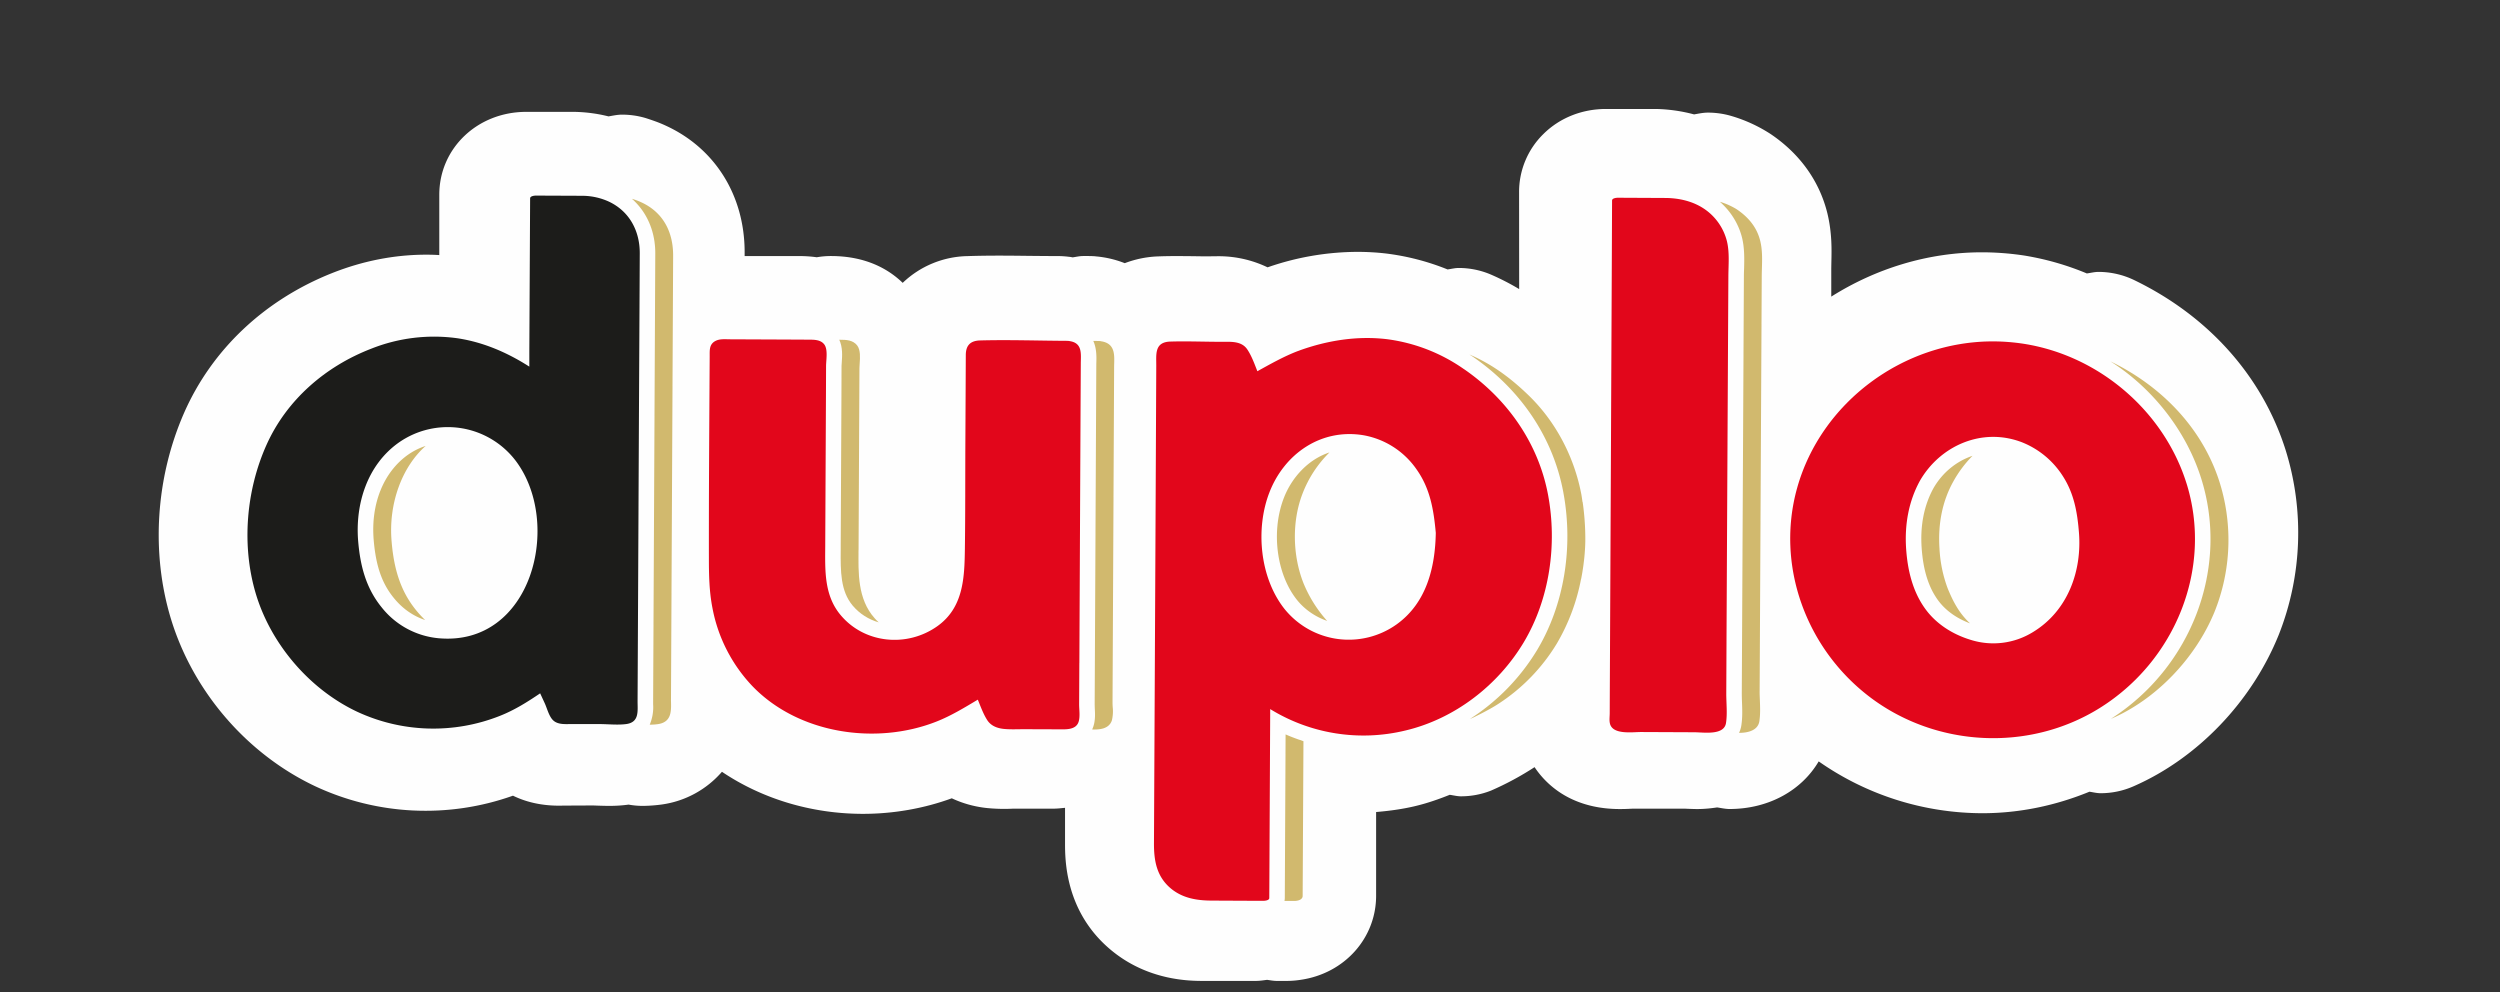 <svg width="63" height="25" viewBox="0 0 63 25" version="1.1" xmlns="http://www.w3.org/2000/svg"><rect x="0" y="0" width="63" height="25" fill="#333333" stroke="none"/><g id="Logo" stroke="none" stroke-width="1" fill="none" fill-rule="evenodd"><g id="Logos" transform="translate(-117)"><g id="Group-4" transform="translate(56)"><g id="logo-duplo-outline" transform="translate(65 2.746)"><path d="M53.6 8.603c-.585-1.858-1.94-3.382-3.817-4.29a2.077 2.077 0 00-.9-.207c-.1 0-.196.025-.294.039a7.013 7.013 0 00-1.587-.453 7.24 7.24 0 00-1.04-.08h-.014c-1.366 0-2.68.41-3.8 1.117v-.716l.002-.118.001-.048c.007-.301.017-.727-.1-1.213-.199-.816-.698-1.512-1.443-2.01a3.758 3.758 0 00-.96-.442 2.098 2.098 0 00-.608-.09c-.118 0-.234.025-.349.045A4.055 4.055 0 0037.732 0h-1.258c-.608 0-1.169.224-1.58.631a2.04 2.04 0 00-.613 1.466l.002 2.442a6.143 6.143 0 00-.71-.365 2.06 2.06 0 00-.814-.167c-.094 0-.185.024-.28.037a6.155 6.155 0 00-1.56-.403 6.403 6.403 0 00-.714-.04 6.95 6.95 0 00-2.262.39 2.848 2.848 0 00-1.272-.28l-.092.001-.149.002c-.122 0-.243-.002-.366-.004-.14-.001-.279-.003-.419-.003-.167 0-.334.003-.501.01a2.616 2.616 0 00-.8.169 2.594 2.594 0 00-.715-.17l-.045-.005c-.05-.003-.1-.005-.15-.005h-.137c-.09 0-.177.021-.266.034l-.045-.009-.028-.004-.016-.001a2.155 2.155 0 00-.294-.019c-.236 0-.472-.003-.708-.005-.252-.003-.504-.006-.756-.006-.267 0-.534.003-.8.012a2.425 2.425 0 00-1.636.674c-.365-.353-.937-.676-1.81-.676-.12 0-.24.011-.355.031a3.136 3.136 0 00-.427-.03h-1.391v-.098c0-1.423-.74-2.614-1.982-3.186a3.145 3.145 0 00-.274-.113 6.831 6.831 0 00-.242-.082 2.079 2.079 0 00-.59-.085c-.117 0-.229.025-.342.044a3.817 3.817 0 00-.862-.114H9.261C8.032.073 7.07.99 7.07 2.162v1.52c-.11-.007-.22-.01-.328-.01-.8 0-1.597.156-2.371.463-1.708.678-3.032 1.93-3.733 3.526-.713 1.629-.835 3.516-.334 5.176.554 1.834 1.913 3.414 3.634 4.228a6.562 6.562 0 004.989.24c.306.15.69.252 1.161.252l.14-.002.637-.003h.073c.04 0 .085.003.129.004.095.003.192.006.29.006.172 0 .33-.011.483-.032.114.02.231.032.349.032h.047c.163-.004.305-.016.444-.035a2.45 2.45 0 001.513-.824c1.011.681 2.256 1.06 3.556 1.06.766 0 1.534-.135 2.236-.392.265.125.556.208.863.243a4.359 4.359 0 00.666.019l.112-.001h.928c.1 0 .191-.013.285-.021v.883c0 .429 0 1.732 1.15 2.694.938.785 2 .785 2.348.785h1.308c.098 0 .19-.015.285-.027.08.01.161.027.244.027h.253c.119 0 .241-.01.365-.03 1.094-.165 1.886-1.05 1.886-2.117v-2.109c.34-.029.679-.074 1.012-.156.288-.07.568-.168.843-.278.094.013.187.038.283.038.254 0 .511-.046.76-.145a7.49 7.49 0 001.095-.59c.385.575 1.073 1.056 2.149 1.056.098 0 .195-.003.283-.008l.048-.002h1.312l.029.002c.086.003.18.008.277.008.177 0 .343-.017.502-.041.105.015.207.04.316.04h.01c.978-.004 1.805-.47 2.234-1.2a7.206 7.206 0 004.125 1.306c.937 0 1.85-.194 2.698-.542.094.014.187.038.282.038.277 0 .56-.056.828-.174 1.616-.706 2.987-2.138 3.666-3.832a6.995 6.995 0 00.17-4.634" id="Fill-1" fill="#FEFEFE"/><path d="M6.056 8.402a2.151 2.151 0 012.943.468c1.182 1.575.407 4.686-1.953 4.467a2.07 2.07 0 01-1.43-.78c-.398-.49-.538-1.052-.59-1.663-.078-.935.225-1.926 1.03-2.492m6.011 6.52l.014-2.874.02-4.213.017-3.323.004-.873c.003-.547-.245-1.046-.765-1.298a1.623 1.623 0 00-.675-.153l-1.176-.005c-.042 0-.147.012-.147.07l-.02 3.869v.371c-.55-.352-1.15-.614-1.806-.714a4.28 4.28 0 00-2.18.263c-1.163.45-2.13 1.295-2.635 2.418-.52 1.156-.634 2.548-.27 3.761.376 1.252 1.34 2.396 2.547 2.966a4.547 4.547 0 003.602.107c.37-.146.693-.35 1.015-.568l.115.249c.058.126.098.297.188.405.12.146.333.12.505.12l.7.001c.215.001.45.028.663-.001.335-.046.283-.337.284-.578" id="Fill-66" fill="#1C1C1A" fill-rule="nonzero"/><path d="M31.202 12.983a2.077 2.077 0 01-2.836-.388c-.622-.79-.733-2.025-.373-2.942.377-.962 1.296-1.611 2.372-1.43a2.067 2.067 0 011.33.856c.347.487.434 1.025.487 1.604-.016.867-.23 1.758-.98 2.3m1.688-6.428a4.354 4.354 0 00-1.941-.754c-.748-.089-1.5.032-2.203.285l-.01.005-.02.006c-.36.136-.693.326-1.03.512-.075-.189-.146-.39-.256-.552-.128-.188-.352-.192-.56-.19-.46.004-.924-.02-1.384-.005-.4.015-.346.33-.348.605l-.015 3.254-.022 4.497-.021 4.278c-.002.432.059.84.424 1.146.294.245.65.305 1.024.307l1.054.005h.257c.042 0 .147-.011.147-.07l.022-4.509.001-.252a4.478 4.478 0 003.41.539c1.247-.296 2.331-1.142 2.976-2.216.66-1.101.849-2.475.616-3.722-.242-1.294-1.022-2.415-2.121-3.17" id="Fill-68" fill="#E2061B" fill-rule="nonzero"/><path d="M47.228 13.184a1.895 1.895 0 01-1.558.197c-.458-.138-.873-.398-1.152-.782-.324-.445-.448-.987-.484-1.523-.039-.597.06-1.185.352-1.714.512-.88 1.565-1.346 2.564-.964a2.17 2.17 0 011.039.863c.277.433.36.905.4 1.406.08.977-.279 1.983-1.161 2.517m3.871-3.752c-.566-1.807-2.193-3.219-4.11-3.516a5.243 5.243 0 00-.744-.059c-2.289-.01-4.358 1.545-4.958 3.697-.542 1.943.218 4.046 1.843 5.273 1.663 1.255 3.994 1.38 5.775.274 1.92-1.193 2.863-3.534 2.194-5.67" id="Fill-70" fill="#E2061B" fill-rule="nonzero"/><path d="M23.2 13.961l.03-6.388.006-1.155c.001-.243.047-.515-.274-.567l-.01-.002c-.004 0-.008-.003-.013-.003h-.013c-.009-.001-.016-.003-.026-.003-.732-.003-1.468-.03-2.2-.01-.253.007-.361.13-.362.369l-.004.88-.007 1.36c-.004.882 0 1.763-.012 2.645-.01.73-.036 1.483-.7 1.951-.762.537-1.829.434-2.43-.283-.424-.504-.392-1.14-.389-1.754l.018-3.756.003-.77c.001-.15.051-.411-.044-.54-.093-.124-.258-.121-.4-.122l-.574-.003-1.397-.006c-.118 0-.257-.016-.365.038-.17.084-.152.24-.153.396-.007 1.196-.015 2.393-.019 3.59-.001.496-.002.992-.001 1.489 0 .422.008.839.089 1.255a3.902 3.902 0 001.01 1.975c1.154 1.196 3.108 1.495 4.64.889.366-.145.702-.35 1.038-.551.07.172.136.355.232.508.09.145.24.208.407.228.18.02.368.008.549.009l.845.003c.183.001.442.021.508-.194.04-.13.012-.302.012-.435l.005-1.043" id="Fill-72" fill="#E2061B" fill-rule="nonzero"/><path d="M39.508 13.383l.015-2.977.023-4.5.009-1.682c.001-.29.033-.6-.035-.885a1.394 1.394 0 00-.58-.826c-.28-.186-.61-.263-.945-.27l-1.224-.006c-.042 0-.147.012-.147.07-.008 2.082-.018 3.96-.027 6.042l-.03 6.345-.002.535c0 .08-.014.173.004.253.064.296.567.218.792.219l1.337.006c.233.001.748.086.797-.233.038-.242.005-.512.007-.756l.006-1.335" id="Fill-74" fill="#E2061B" fill-rule="nonzero"/><path d="M12.909 14.87l.054-11.168c.003-.61-.257-1.098-.798-1.348a1.727 1.727 0 00-.24-.09c.377.334.59.821.588 1.377l-.054 11.283v.08a1.13 1.13 0 01-.086.512h.001c.068 0 .135-.004.2-.013.346-.047.34-.324.336-.546-.001-.03-.002-.058-.001-.087" id="Fill-76" fill="#D1B96E" fill-rule="nonzero"/><path d="M45.709 8.74c-.396.133-.75.411-.982.81-.237.428-.34.935-.302 1.501.037.563.172.997.412 1.327.189.26.469.458.808.585-.257-.24-.417-.519-.568-.894a3.352 3.352 0 01-.202-.993c-.041-.628.075-1.194.345-1.682a2.96 2.96 0 01.489-.655" id="Fill-78" fill="#D1B96E" fill-rule="nonzero"/><path d="M28.746 15.897a4.642 4.642 0 01-.349-.136l-.02 4.125a.417.417 0 01-.008.071l.253.001a.35.35 0 00.05-.004c.083-.011.155-.05.155-.123l.02-3.898-.101-.037z" id="Fill-80" fill="#D1B96E" fill-rule="nonzero"/><path d="M40.343 14.666l.053-10.438c0-.066.002-.133.004-.2.007-.232.014-.472-.041-.698-.083-.346-.299-.605-.6-.806a1.759 1.759 0 00-.418-.185c.274.24.475.562.56.912.064.268.056.54.05.78a4.303 4.303 0 00-.005.195l-.053 10.494c0 .073.002.149.005.225.007.181.015.387-.016.587a.648.648 0 01-.058.19c.1 0 .467-.007.512-.292.026-.17.02-.35.013-.525-.003-.081-.007-.161-.006-.239" id="Fill-82" fill="#D1B96E" fill-rule="nonzero"/><path d="M51.938 9.42c-.422-1.347-1.438-2.422-2.756-3.06 1.053.667 1.91 1.743 2.291 2.96.707 2.256-.25 4.754-2.28 6.05 1.133-.483 2.13-1.524 2.61-2.69a4.853 4.853 0 00.135-3.26" id="Fill-84" fill="#D1B96E" fill-rule="nonzero"/><path d="M29.503 8.655c-.548.18-.951.641-1.145 1.135-.33.838-.195 1.92.318 2.572.2.254.477.438.768.539a3.292 3.292 0 01-.592-.94c-.28-.7-.302-1.572-.022-2.284a2.933 2.933 0 01.673-1.022" id="Fill-86" fill="#D1B96E" fill-rule="nonzero"/><path d="M33.206 15.295c-.055.026-.109.054-.165.078.055-.023.11-.05.165-.078" id="Fill-88" fill="#D1B96E" fill-rule="nonzero"/><path d="M24.036 14.951l.04-8.473.002-.078c.005-.219.012-.49-.319-.544l-.028-.006-.043-.004v.001h-.005l-.132-.002c.084.186.08.392.078.503l-.002.072-.041 8.585.003.102c.007.127.016.285-.032.44a.704.704 0 01-.035.09h.022v.001c.131 0 .404.002.477-.236a.991.991 0 00.019-.331 2.035 2.035 0 01-.004-.12" id="Fill-90" fill="#D1B96E" fill-rule="nonzero"/><path d="M17.636 11.117l.022-4.585c0-.034.003-.071.006-.114.01-.152.024-.341-.061-.456-.108-.144-.29-.145-.424-.146h.002-.031c.088.19.074.402.063.565l-.006.096-.003.77-.018 3.756v.113c-.004.53-.008 1.03.3 1.397.176.21.406.352.658.425-.036-.031-.067-.067-.1-.101-.44-.49-.412-1.162-.409-1.72" id="Fill-92" fill="#D1B96E" fill-rule="nonzero"/><path d="M6.727 8.491a1.696 1.696 0 00-.442.22c-.62.437-.945 1.241-.868 2.151.055.654.206 1.09.505 1.458.218.27.488.458.792.559-.535-.516-.776-1.125-.846-1.986-.082-.962.272-1.885.859-2.402" id="Fill-94" fill="#D1B96E" fill-rule="nonzero"/><path d="M35.95 10.855a6.545 6.545 0 00-.067-.948l-.004-.003c-.009-.062-.017-.125-.028-.186a4.793 4.793 0 00-.702-1.741 4.527 4.527 0 00-.591-.724c-.547-.537-1.03-.852-1.529-1.066.029.02.058.036.086.056 1.215.834 2.025 2.046 2.28 3.413.261 1.395.02 2.847-.662 3.982a5.357 5.357 0 01-1.692 1.735c.066-.025.486-.228.727-.388a4.727 4.727 0 001.46-1.507 5.066 5.066 0 00.613-1.626l.002-.001s.105-.489.107-.996" id="Fill-96" fill="#D1B96E" fill-rule="nonzero"/></g></g></g></g></svg>